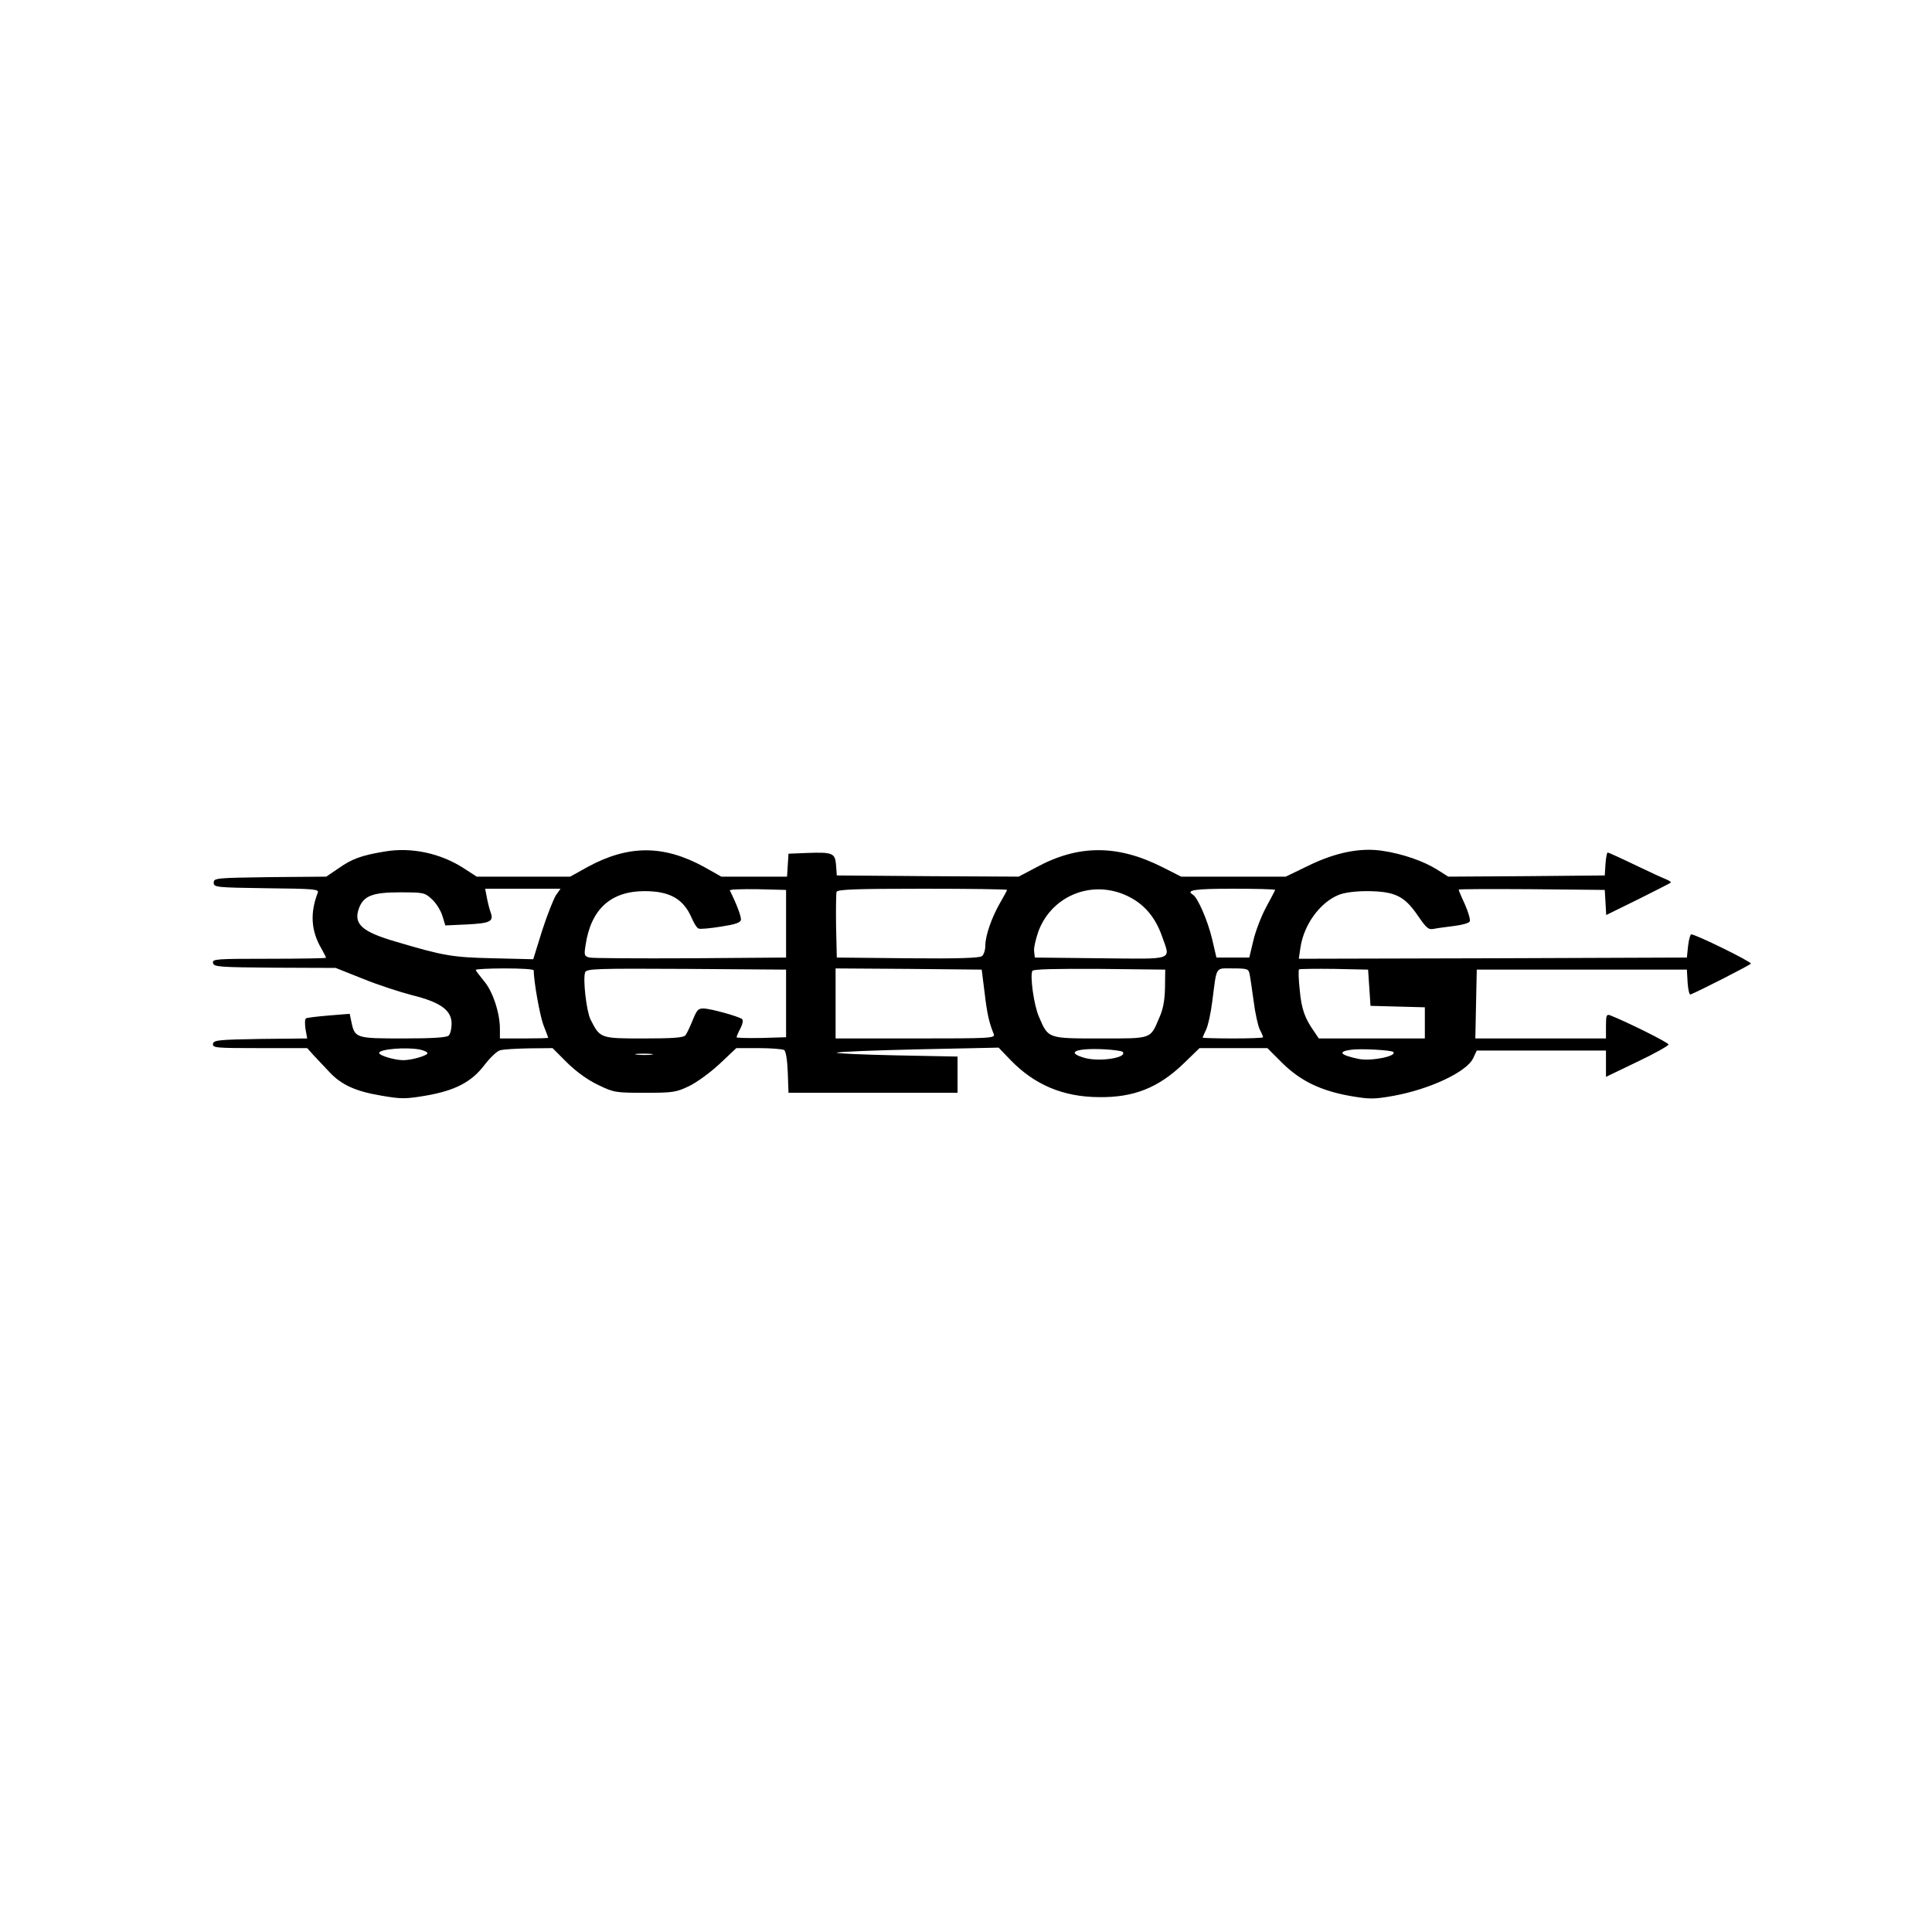 <?xml version="1.0" standalone="no"?>
<!DOCTYPE svg PUBLIC "-//W3C//DTD SVG 20010904//EN"
 "http://www.w3.org/TR/2001/REC-SVG-20010904/DTD/svg10.dtd">
<svg version="1.0" xmlns="http://www.w3.org/2000/svg"
 width="800pt" height="800pt" viewBox="0 0 800 800"
 preserveAspectRatio="xMidYMid meet">

<g transform="translate(0,800) scale(0.1,-0.1)"
fill="#000000" stroke="none">
<path d="M1593 4474 c-97 -16 -135 -30 -192 -70 l-50 -34 -233 -2 c-225 -3
-233 -4 -233 -23 0 -19 8 -20 218 -23 197 -2 218 -4 213 -18 -33 -85 -28 -159
15 -232 10 -18 19 -35 19 -38 0 -2 -106 -4 -236 -4 -219 0 -235 -1 -232 -17 3
-17 24 -18 256 -20 l252 -1 113 -45 c61 -25 154 -55 204 -68 117 -29 163 -62
163 -118 0 -20 -5 -42 -12 -49 -8 -8 -65 -12 -188 -12 -196 0 -201 1 -215 69
l-7 33 -87 -7 c-47 -4 -90 -9 -94 -12 -5 -3 -5 -22 -2 -44 l7 -39 -194 -2
c-174 -3 -193 -5 -196 -20 -3 -17 11 -18 193 -18 l197 0 26 -29 c15 -16 44
-47 65 -69 50 -54 109 -81 217 -99 81 -14 99 -14 182 0 122 21 190 56 244 127
23 30 52 58 65 61 13 4 67 7 120 8 l97 1 61 -61 c39 -38 86 -72 129 -92 64
-31 72 -32 192 -32 115 0 130 2 182 27 32 15 88 56 127 92 l70 66 93 0 c51 0
98 -4 105 -8 7 -5 13 -40 15 -92 l3 -85 350 0 350 0 0 75 0 75 -255 5 c-140 3
-250 8 -245 11 6 4 159 10 340 14 l330 7 50 -52 c99 -102 217 -152 365 -153
145 -2 247 39 351 139 l66 64 140 0 141 0 61 -61 c76 -75 159 -115 281 -137
82 -14 98 -14 178 0 151 27 305 99 332 156 l15 32 268 0 267 0 0 -55 0 -54
129 62 c72 34 130 67 130 72 0 8 -171 93 -242 121 -15 5 -17 -1 -17 -45 l0
-51 -270 0 -271 0 3 143 3 142 435 0 435 0 3 -53 c2 -29 7 -52 12 -50 31 12
250 123 250 128 0 9 -230 122 -247 121 -4 0 -10 -22 -13 -48 l-5 -48 -804 -3
-803 -2 7 47 c14 94 80 185 157 217 24 10 68 16 120 16 114 -1 153 -20 208
-100 37 -54 45 -61 68 -56 15 3 53 8 85 12 32 4 61 12 63 19 3 7 -6 38 -20 70
-15 32 -26 59 -26 61 0 3 136 3 303 2 l302 -3 3 -52 3 -52 132 65 c72 36 133
67 135 69 3 2 -6 9 -19 14 -13 5 -72 32 -130 60 -58 28 -109 51 -112 51 -3 0
-7 -21 -9 -47 l-3 -48 -324 -3 -324 -2 -46 29 c-55 35 -144 66 -227 78 -91 14
-195 -7 -307 -62 l-93 -45 -217 0 -216 0 -79 40 c-185 93 -347 93 -520 -1
l-74 -39 -376 2 -377 3 -3 42 c-4 51 -13 55 -122 51 l-75 -3 -3 -47 -3 -48
-136 0 -136 0 -71 40 c-168 92 -314 92 -483 0 l-72 -40 -193 0 -194 0 -54 35
c-96 62 -217 88 -327 69z m709 -181 c-10 -16 -36 -81 -57 -146 l-37 -119 -167
4 c-170 4 -204 10 -406 70 -136 40 -172 72 -149 136 19 52 55 67 169 67 101 0
104 -1 135 -30 17 -16 36 -47 42 -68 l12 -39 88 4 c97 5 113 12 100 49 -5 13
-12 41 -16 62 l-7 37 156 0 156 0 -19 -27z m953 -118 l0 -140 -395 -3 c-217
-1 -406 0 -419 3 -22 6 -23 9 -16 53 22 147 104 222 244 222 106 0 162 -33
196 -113 9 -21 21 -40 28 -42 7 -3 48 1 92 8 58 9 81 16 83 28 2 12 -16 62
-46 122 -2 4 49 6 115 5 l118 -3 0 -140z m915 140 c0 -2 -13 -26 -28 -52 -35
-60 -62 -137 -62 -179 0 -17 -6 -37 -14 -43 -9 -8 -99 -11 -307 -9 l-294 3 -3
129 c-1 72 0 136 2 143 4 10 77 13 356 13 192 0 350 -2 350 -5z m512 -32 c61
-33 103 -85 129 -158 36 -104 59 -96 -253 -93 l-273 3 -3 26 c-2 14 7 51 18
83 58 154 235 219 382 139z m598 32 c0 -2 -17 -34 -37 -71 -20 -37 -44 -99
-53 -138 l-17 -71 -68 0 -68 0 -18 77 c-18 76 -59 170 -79 183 -32 19 5 25
165 25 96 0 175 -2 175 -5z m-3070 -333 c0 -45 25 -185 40 -226 11 -28 20 -52
20 -53 0 -2 -45 -3 -100 -3 l-100 0 0 40 c0 66 -30 157 -67 199 -18 22 -33 42
-33 45 0 3 54 6 120 6 66 0 120 -3 120 -8z m1045 -137 l0 -140 -102 -3 c-57
-1 -103 0 -103 3 0 3 7 20 16 37 9 17 12 34 7 38 -13 11 -125 42 -157 44 -25
1 -30 -5 -48 -49 -11 -27 -24 -55 -30 -62 -8 -10 -54 -13 -172 -13 -181 0
-181 0 -221 79 -17 35 -32 168 -22 195 6 15 49 16 419 14 l413 -3 0 -140z
m822 45 c10 -87 19 -126 38 -172 7 -17 -13 -18 -324 -18 l-331 0 0 145 0 145
303 -2 302 -3 12 -95z m747 20 c-1 -53 -8 -90 -24 -125 -38 -89 -28 -85 -245
-85 -218 0 -214 -1 -253 90 -21 47 -38 172 -27 190 4 7 97 9 278 8 l272 -3 -1
-75z m350 58 c3 -13 10 -63 17 -113 6 -49 18 -102 25 -117 8 -15 14 -29 14
-33 0 -3 -56 -5 -125 -5 -69 0 -125 2 -125 3 0 2 6 17 14 33 8 16 20 70 26
119 19 148 11 135 85 135 59 0 65 -2 69 -22z m496 -58 l5 -75 113 -3 112 -3 0
-64 0 -65 -219 0 -220 0 -19 28 c-39 55 -53 94 -60 172 -5 44 -6 83 -3 86 3 2
68 3 145 2 l141 -3 5 -75z m-3931 -256 c17 -4 31 -10 31 -15 0 -10 -65 -29
-100 -29 -35 0 -100 19 -100 30 0 16 113 25 169 14z m2909 -9 c24 -24 -91 -43
-155 -26 -83 23 -39 42 81 36 37 -2 71 -7 74 -10z m1121 -1 c18 -17 -90 -39
-142 -29 -77 16 -90 30 -34 38 37 6 168 -1 176 -9z m-3071 -11 c-15 -2 -42 -2
-60 0 -18 2 -6 4 27 4 33 0 48 -2 33 -4z"/>
</g>
</svg>
